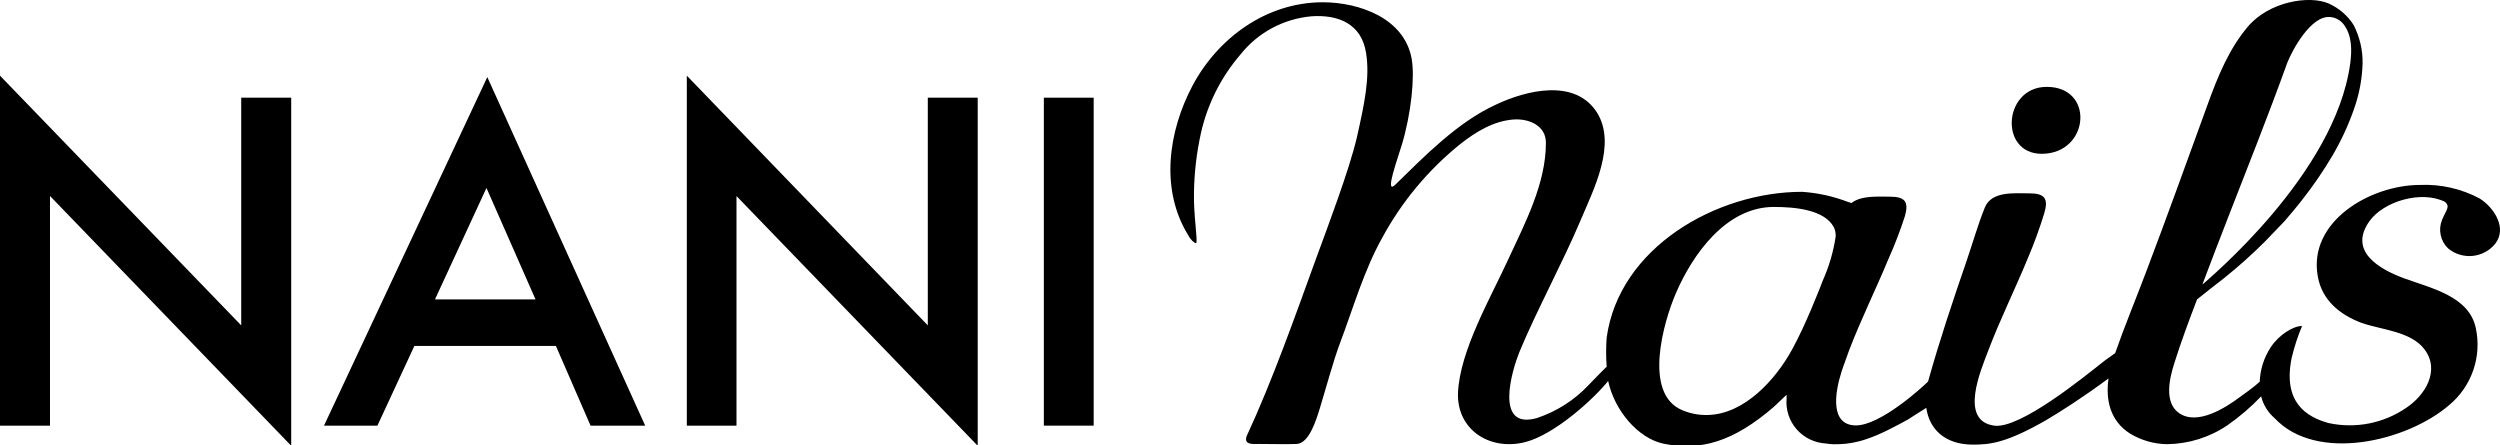 <svg width="191" height="34" viewBox="0 0 191 34" fill="none" xmlns="http://www.w3.org/2000/svg">
<path d="M156.374 11.73C159.662 11.377 159.931 6.637 156.374 6.637C152.923 6.631 152.684 12.14 156.374 11.73Z" fill="black"/>
<path d="M107.1 11.059C107.811 8.712 108.108 5.856 107.846 4.463C107.275 1.382 103.852 0.179 101.066 0.173C96.78 0.173 93.072 2.867 91.114 6.533C89.254 10.042 88.612 14.488 90.799 18.002C90.95 18.309 91.254 18.581 91.382 18.581C91.533 18.43 91.183 16.482 91.219 14.777C91.237 13.221 91.417 11.671 91.755 10.152C92.253 7.946 93.285 5.894 94.763 4.174C95.422 3.341 96.246 2.651 97.185 2.146C98.123 1.642 99.156 1.335 100.22 1.243C102.255 1.11 104.01 1.821 104.365 4.024C104.674 5.92 104.243 7.926 103.654 10.545C103.071 13.008 101.439 17.332 100.564 19.708C98.978 24.078 97.2 29.114 95.235 33.34C95.031 34.01 95.737 33.918 96.203 33.918C97.153 33.918 98.22 33.953 99.083 33.918C100.039 33.848 100.576 32.039 100.861 31.108C101.305 29.663 101.87 27.541 102.406 26.131C103.398 23.494 104.214 20.65 105.59 18.187C107.084 15.419 109.119 12.975 111.577 10.996C112.743 10.082 114.113 9.232 115.658 9.128C116.824 9.053 118.119 9.602 118.107 10.921C118.107 14.031 116.504 17.06 115.227 19.823C113.903 22.714 111.525 26.796 111.391 30.016C111.286 32.756 113.723 34.461 116.498 33.785C118.777 33.207 121.745 30.495 122.864 29.108C123.342 31.345 125.126 33.473 127.079 33.895C129.895 34.473 132.426 33.767 135.533 31.073L136.495 30.16V30.449C136.458 30.872 136.507 31.299 136.639 31.703C136.772 32.107 136.985 32.48 137.266 32.801C137.548 33.122 137.891 33.383 138.277 33.569C138.662 33.754 139.081 33.861 139.509 33.883C139.702 33.918 139.897 33.937 140.092 33.941C141.293 33.941 142.459 33.831 145.03 32.449L145.747 32.062C146.15 31.808 146.639 31.484 147.17 31.16C147.392 32.785 148.593 33.958 150.703 33.97C152.021 33.97 153.262 33.86 156.358 32.079C157.472 31.415 159.04 30.426 161.092 28.911C160.859 30.53 161.203 32.155 162.736 33.126C163.592 33.644 164.573 33.924 165.576 33.935C167.226 33.913 168.833 33.407 170.193 32.478C171.117 31.831 171.974 31.095 172.752 30.282C172.912 30.928 173.271 31.51 173.779 31.946C176.979 35.369 183.894 33.739 187.141 30.929C187.978 30.224 188.607 29.307 188.961 28.276C189.315 27.245 189.381 26.138 189.153 25.073C188.645 22.61 185.689 22.009 183.626 21.246C181.783 20.558 179.41 19.205 181.008 16.921C182.116 15.349 185.025 14.534 186.786 15.418C187.234 15.777 186.873 16.06 186.576 16.788C186.423 17.157 186.385 17.563 186.467 17.954C186.549 18.345 186.747 18.702 187.036 18.979C187.293 19.193 187.591 19.353 187.911 19.451C188.231 19.55 188.567 19.584 188.901 19.552C189.234 19.52 189.558 19.423 189.854 19.266C190.149 19.11 190.41 18.896 190.622 18.638C191.578 17.436 190.552 15.869 189.456 15.17C188.057 14.42 186.479 14.06 184.891 14.129C181.101 14.129 176.297 16.921 177.084 21.147C177.417 22.945 178.757 24.038 180.419 24.668C181.923 25.2 184.179 25.304 185.223 26.68C186.459 28.304 185.276 30.212 183.824 31.166C182.97 31.75 182.004 32.154 180.986 32.353C179.968 32.552 178.92 32.541 177.906 32.322C176.157 31.842 174.408 30.698 175.079 27.362C175.277 26.523 175.544 25.701 175.877 24.905C175.166 24.905 174.088 25.616 173.487 26.524C172.97 27.312 172.677 28.226 172.642 29.166C172.193 29.582 171.277 30.23 171.143 30.322C170.024 31.166 167.873 32.53 166.479 31.559C165.313 30.75 165.756 28.894 166.106 27.784C166.625 26.131 167.231 24.506 167.855 22.876C168.531 22.332 169.225 21.783 169.931 21.24C171.029 20.359 172.078 19.419 173.073 18.424L174.554 16.881C175.003 16.343 175.458 15.829 175.889 15.262C176.743 14.179 177.522 13.039 178.221 11.851C178.876 10.73 179.421 9.549 179.848 8.325C180.246 7.209 180.466 6.039 180.501 4.856C180.52 3.835 180.286 2.824 179.819 1.914C179.36 1.189 178.694 0.615 177.906 0.266C176.414 -0.382 173.324 0.121 171.703 2.075C170.327 3.723 169.47 5.723 168.625 8.088C167.086 12.308 165.558 16.575 163.961 20.777C163.185 22.835 162.328 24.888 161.599 26.98C161.267 27.223 160.912 27.454 160.614 27.697C159.297 28.732 154.335 32.796 152.353 32.519C149.654 32.143 151.344 28.264 151.904 26.784C152.802 24.414 153.921 22.159 154.895 19.806C155.391 18.645 155.825 17.458 156.195 16.251C156.51 15.146 156.195 14.771 155.029 14.771C153.863 14.771 152.155 14.592 151.642 15.852C151.129 17.112 150.691 18.638 150.26 19.899C149.205 22.957 148.173 26.032 147.304 29.148C146.943 29.518 143.643 32.553 141.742 32.501C139.842 32.449 140.151 30.102 140.693 28.391C140.903 27.749 141.142 27.166 141.276 26.755C142.179 24.396 143.305 22.13 144.278 19.783C144.758 18.714 145.178 17.62 145.538 16.505C145.847 15.401 145.538 15.025 144.372 15.025C143.456 15.025 142.185 14.927 141.456 15.511L141.177 15.424C140.056 14.995 138.877 14.736 137.679 14.655C131.126 14.655 123.686 18.922 122.748 25.807C122.696 26.544 122.696 27.284 122.748 28.021C122.503 28.241 121.453 29.333 121.36 29.426C120.277 30.578 118.92 31.442 117.413 31.941C114.125 32.871 115.542 28.247 116.061 26.946C117.332 23.853 119.471 19.899 120.765 16.811C121.739 14.499 123.546 11.03 122.001 8.585C120.322 5.972 116.597 6.891 114.259 8.007C111.344 9.348 108.825 11.938 106.569 14.141C105.776 14.869 106.762 12.187 107.1 11.059ZM179.055 1.862C179.719 2.729 179.684 3.885 179.556 4.856C178.402 13.343 168.619 21.39 168.287 21.725V21.668C169.651 18.037 171.085 14.435 172.49 10.805C173.184 9.019 173.994 6.885 174.758 4.769C175.131 3.833 176.554 1.174 178.011 1.301C178.215 1.315 178.414 1.373 178.594 1.47C178.774 1.566 178.931 1.7 179.055 1.862ZM135.516 15.811C137.142 15.811 139.363 16.014 140.098 17.343C140.212 17.573 140.262 17.828 140.244 18.083C140.066 19.261 139.726 20.408 139.235 21.494C138.973 22.223 138.652 22.928 138.372 23.633C137.929 24.674 137.457 25.709 136.915 26.703C135.65 29.015 133.277 31.628 130.502 31.704C129.83 31.728 129.161 31.606 128.543 31.345C125.476 30.091 127.126 24.512 128.036 22.408C129.312 19.436 131.878 15.811 135.516 15.811Z" fill="black"/>
<path d="M0 32.519V5.781L18.429 24.859V7.463H22.248V34.056L3.819 14.973V32.519H0Z" fill="black"/>
<path d="M42.472 26.431H31.657L28.835 32.519H24.754L37.23 5.891L49.293 32.519H45.118L42.472 26.431ZM40.915 22.876L37.166 14.36L33.231 22.876H40.915Z" fill="black"/>
<path d="M52.473 32.519V5.781L70.884 24.859V7.463H74.697V34.056L56.268 14.979V32.519H52.473Z" fill="black"/>
<path d="M83.557 7.463V32.519H79.75V7.463H83.557Z" fill="black"/>
</svg>
